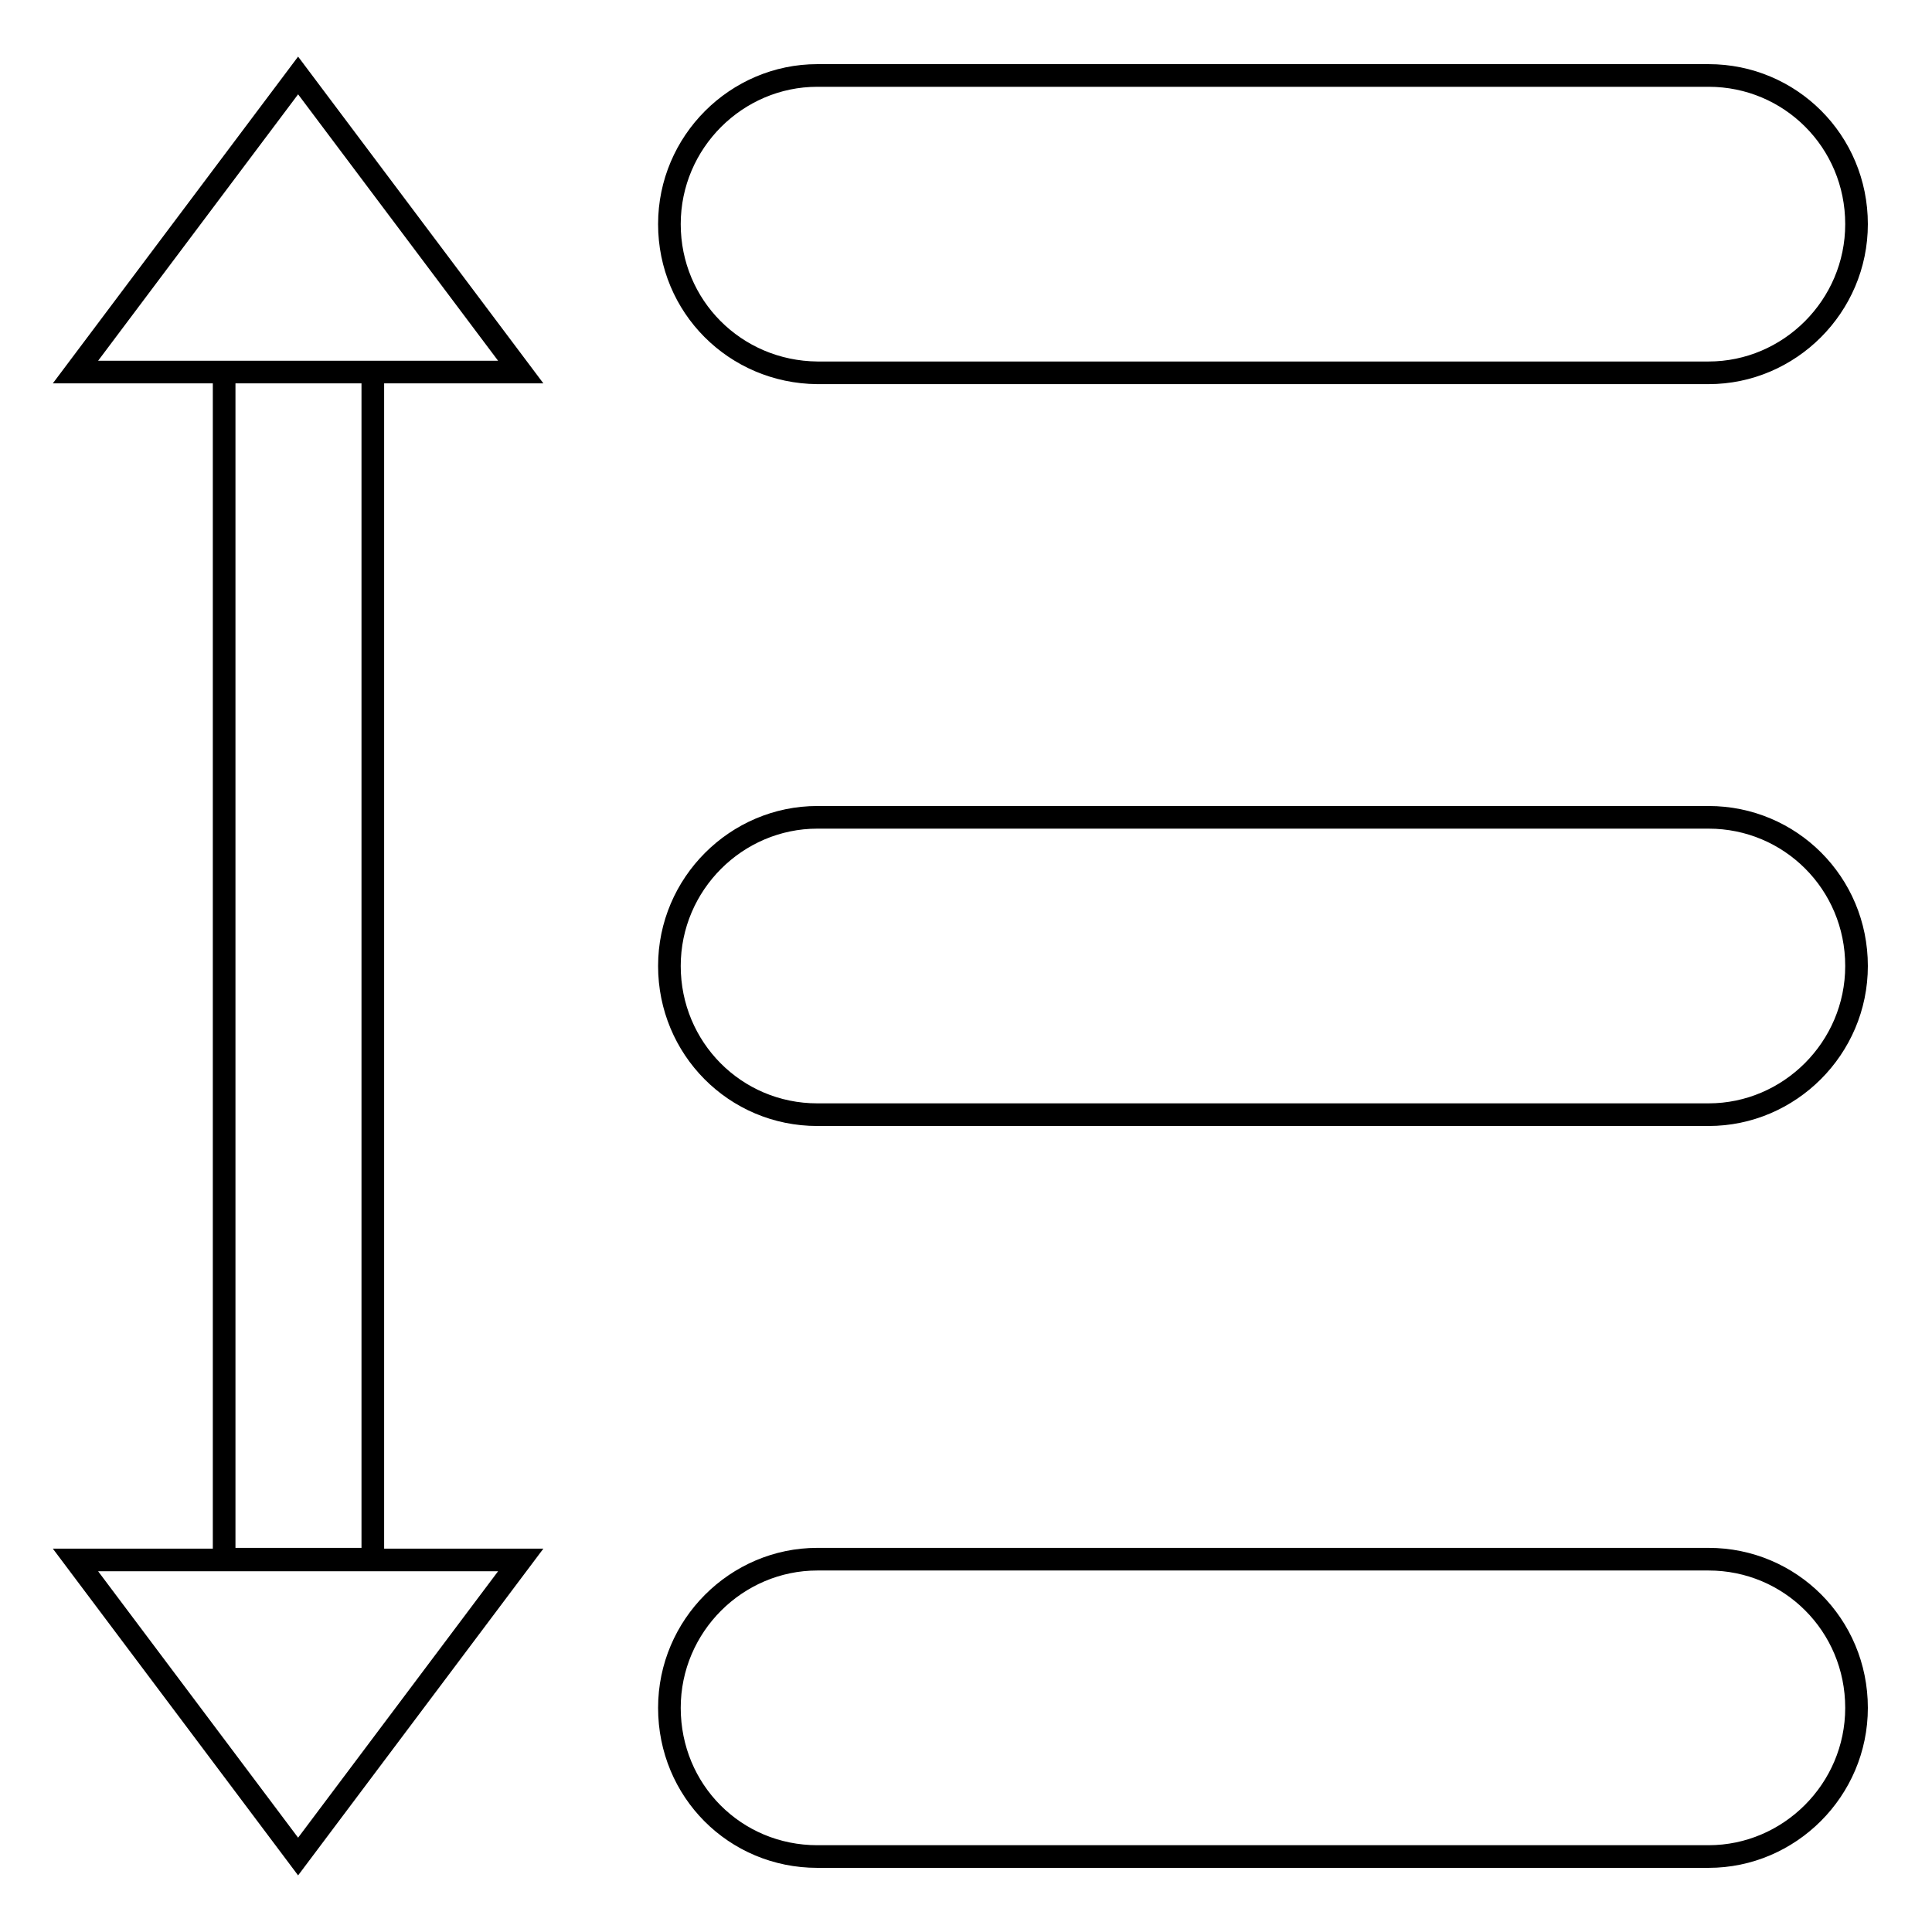 <?xml version="1.0" encoding="utf-8"?>
<!-- Svg Vector Icons : http://www.onlinewebfonts.com/icon -->
<!DOCTYPE svg PUBLIC "-//W3C//DTD SVG 1.1//EN" "http://www.w3.org/Graphics/SVG/1.1/DTD/svg11.dtd">
<svg version="1.1" xmlns="http://www.w3.org/2000/svg" xmlns:xlink="http://www.w3.org/1999/xlink" x="0px" y="0px" viewBox="0 0 256 256" enable-background="new 0 0 256 256" xml:space="preserve">
<g> <path stroke-width="3" fill-opacity="0" stroke="#000000"  d="M88.7,128c0-10.9,8.9-19.7,19.6-19.7h118.1c10.8,0,19.6,8.7,19.6,19.7c0,10.9-8.9,19.7-19.6,19.7H108.3 C97.4,147.7,88.7,138.9,88.7,128z M88.7,226.3c0-10.9,8.9-19.7,19.6-19.7h118.1c10.8,0,19.6,8.7,19.6,19.7 c0,10.9-8.9,19.7-19.6,19.7H108.3C97.4,246,88.7,237.3,88.7,226.3z M88.7,29.7c0-10.9,8.9-19.7,19.6-19.7h118.1 c10.8,0,19.6,8.7,19.6,19.7c0,10.9-8.9,19.7-19.6,19.7H108.3C97.4,49.3,88.7,40.6,88.7,29.7z M39.5,10L69,49.3H10L39.5,10z  M39.5,246L69,206.7H10L39.5,246z M29.7,49.3h19.7v157.3H29.7V49.3z"/></g>
</svg>